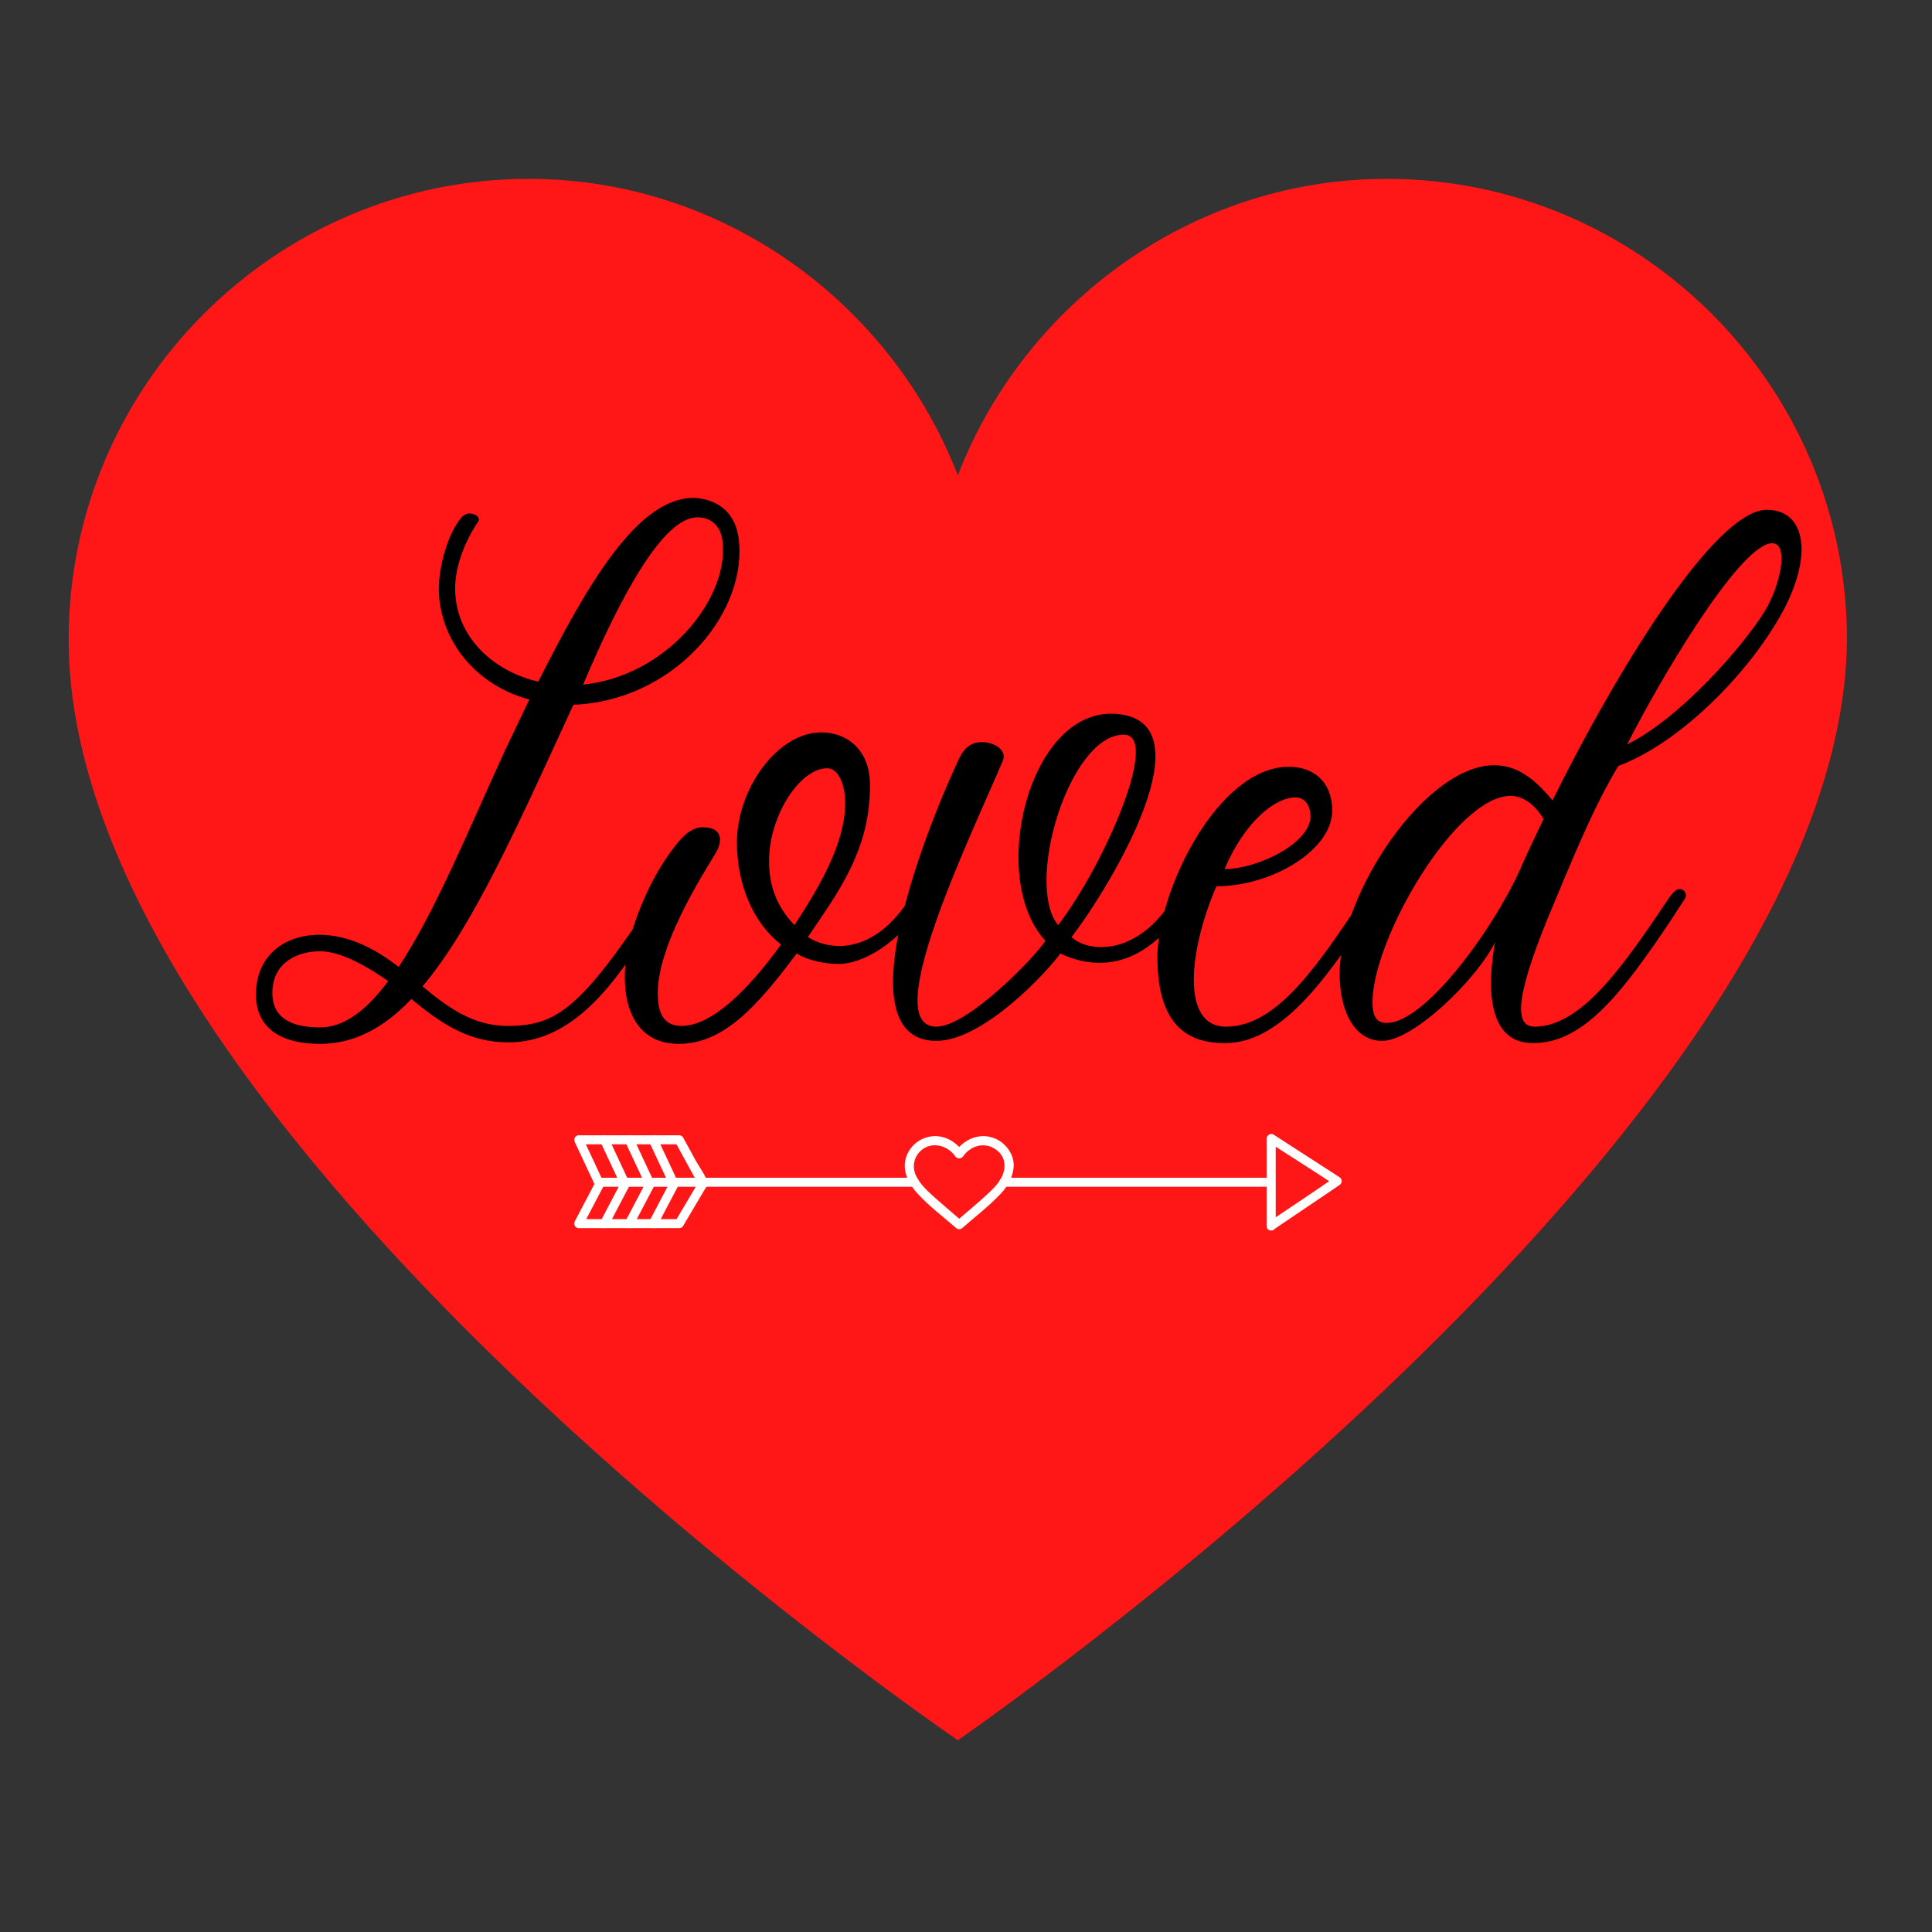 <svg xmlns="http://www.w3.org/2000/svg" width="375" viewBox="0 0 375 375" height="375" version="1.0"><rect x="0" y="0" width="375" height="375" fill="#333333" stroke="none"/><defs><clipPath id="a"><path d="M 245 220 L 260.914 220 L 260.914 239 L 245 239 Z M 245 220"/></clipPath></defs><path fill="#FF1616" d="M 13.328 124.125 C 13.328 220.379 185.914 337.777 185.914 337.777 C 185.914 337.777 357.738 219.551 358.496 124.125 C 358.496 74.859 318.387 34.715 269.168 34.715 C 231.336 34.715 198.754 58.969 185.914 92.273 C 173.07 58.969 140.488 34.715 102.656 34.715 C 53.438 34.715 13.328 74.859 13.328 124.125"/><g><g><g><path d="M 9.859 0.871 C 16.383 0.871 22.18 -2.176 27.547 -7.828 C 33.055 -3.336 38.418 0.578 46.391 0.578 C 62.047 0.578 70.457 -17.105 77.562 -27.109 C 78.141 -27.98 77.996 -28.27 77.414 -28.852 C 76.691 -29.574 75.82 -29.285 74.516 -27.254 C 60.453 -6.09 55.816 -2.609 46.246 -2.609 C 39.867 -2.609 35.082 -5.801 29.719 -10.293 C 39.434 -21.746 48.133 -41.316 59.004 -64.949 C 77.996 -65.672 92.203 -81.91 91.188 -96.117 C 90.754 -103.367 85.68 -104.961 82.344 -105.105 C 71.473 -105.105 61.758 -88.434 52.191 -69.441 C 43.781 -71.328 36.68 -77.707 36.098 -86.258 C 35.664 -91.477 38.129 -96.988 40.594 -100.613 C 40.738 -100.902 40.738 -101.77 39.145 -102.062 C 38.129 -102.207 37.402 -101.625 36.535 -100.32 C 34.359 -97.133 32.617 -90.898 32.91 -86.258 C 33.633 -76.402 40.738 -68.574 50.449 -65.965 L 45.668 -55.961 C 38.562 -40.449 32.039 -24.5 25.082 -14.062 C 21.02 -17.25 15.656 -20.297 9.715 -20.297 C 3.043 -20.297 -2.609 -16.383 -2.609 -8.699 C -2.609 -2.32 2.031 0.871 9.859 0.871 Z M 60.891 -68.863 C 68.137 -85.969 76.402 -101.336 83.07 -101.336 C 85.969 -101.336 87.855 -99.309 88 -96.117 C 88.867 -85.098 76.836 -70.457 60.891 -68.863 Z M 9.859 -2.32 C 5.945 -2.32 0.578 -3.188 0.578 -8.988 C 0.578 -15.078 5.652 -17.105 9.859 -17.105 C 13.918 -17.105 19.137 -14.062 23.051 -11.309 C 18.848 -5.652 14.496 -2.32 9.859 -2.32 Z M 9.859 -2.32" transform="translate(52.292 201.742)"/></g></g></g><g><g><g><path d="M 9.277 0.871 C 17.977 0.871 24.5 -6.379 32.184 -16.672 C 34.215 -15.367 37.547 -14.641 40.449 -14.641 C 44.652 -14.641 52.336 -18.41 57.266 -27.254 C 57.699 -27.98 57.41 -28.559 56.828 -28.996 C 55.961 -29.719 54.801 -28.27 54.074 -27.254 C 49.145 -19.57 43.781 -18.121 40.449 -18.121 C 38.707 -18.121 36.387 -18.555 34.359 -19.863 C 40.012 -28.27 46.68 -36.824 46.391 -49.871 C 46.246 -56.105 42.043 -59.586 36.969 -59.586 C 28.414 -59.586 20.586 -48.566 20.586 -38.273 C 20.586 -29.719 23.922 -22.473 29.141 -18.41 C 22.762 -9.566 15.656 -2.609 9.859 -2.609 C 6.09 -2.609 5.219 -5.508 5.219 -8.988 C 5.219 -19.426 15.945 -34.938 16.816 -36.824 C 17.543 -38.418 17.977 -41.172 13.918 -41.172 C 11.598 -41.172 9.715 -39.145 7.828 -36.535 C 4.496 -32.039 1.883 -26.387 0.289 -21.168 C -2.898 -10.871 -1.305 0.871 9.277 0.871 Z M 31.75 -22.18 C 27.836 -26.238 26.82 -30.59 26.82 -34.648 C 26.82 -43.348 32.766 -52.625 38.129 -52.625 C 40.449 -52.625 41.605 -49 41.605 -45.957 C 41.605 -38.129 36.68 -29.719 31.75 -22.18 Z M 31.75 -22.18" transform="translate(122.454 201.742)"/></g></g></g><g><g><g><path d="M 9.566 0.289 C 18.703 0.289 31.168 -13.191 33.633 -16.672 C 41.605 -12.902 51.031 -14.352 58.715 -27.254 C 59.148 -27.98 58.859 -28.559 58.281 -28.996 C 57.41 -29.574 56.539 -28.852 55.523 -27.254 C 47.984 -15.367 38.418 -17.25 35.809 -19.863 C 43.203 -29.43 63.352 -62.629 43.781 -63.207 C 27.398 -63.645 19.57 -31.168 30.734 -19.137 C 28.703 -15.945 15.656 -2.465 9.566 -2.465 C -1.594 -2.465 15.801 -38.418 22.473 -54.074 C 23.34 -56.105 20.875 -57.699 18.41 -57.699 C 15.801 -57.699 14.641 -55.961 13.773 -54.074 C 6.234 -37.84 -7.973 0.289 9.566 0.289 Z M 33.199 -22.18 C 26.676 -30.156 35.375 -59.148 45.957 -59.148 C 53.207 -59.148 42.043 -33.633 33.199 -22.18 Z M 33.199 -22.18" transform="translate(172.176 201.742)"/></g></g></g><g><g><g><path d="M 14.496 0.727 C 25.805 0.727 35.23 -13.191 44.219 -27.254 C 44.652 -27.98 44.797 -28.414 43.492 -29.141 C 42.766 -29.574 41.605 -27.98 41.027 -27.254 C 32.91 -15.223 24.789 -2.465 14.641 -2.465 C 5.652 -2.465 7.539 -17.688 12.758 -29.719 C 23.629 -29.719 35.23 -36.824 35.23 -44.363 C 35.23 -50.16 31.461 -52.914 26.82 -52.914 C 13.047 -52.914 1.305 -28.852 1.305 -15.945 C 1.305 -1.449 8.41 0.727 14.496 0.727 Z M 14.352 -33.055 C 18.41 -42.621 24.355 -46.973 28.125 -46.973 C 30.156 -46.973 31.023 -44.941 31.023 -43.348 C 31.023 -37.984 20.586 -33.055 14.352 -33.055 Z M 14.352 -33.055" transform="translate(223.348 201.742)"/></g></g></g><g><g><g><path d="M 82.926 -102.785 C 72.777 -102.785 53.496 -71.035 41.316 -46.391 C 37.691 -50.742 34.359 -53.207 30.008 -53.207 C 16.527 -53.207 0 -28.125 0 -12.758 C 0 -5.652 2.754 0.289 8.262 0.289 C 14.352 0.289 26.676 -11.742 30.156 -18.848 C 28.703 -10.582 28.414 0.727 37.547 0.727 C 46.828 0.727 53.93 -7.973 62.195 -20.008 C 63.789 -22.324 65.383 -24.789 66.977 -27.254 C 67.559 -28.125 66.977 -28.996 66.254 -29.141 C 65.672 -29.285 64.949 -28.996 63.789 -27.254 C 55.234 -14.496 46.973 -2.465 37.84 -2.465 C 33.488 -2.465 34.359 -9.422 41.898 -27.109 C 47.551 -40.738 50.305 -46.68 54.074 -53.059 C 66.109 -57.555 79.156 -70.891 85.535 -82.199 C 91.914 -93.363 90.754 -102.785 82.926 -102.785 Z M 82.488 -83.07 C 78.285 -76.258 66.109 -62.34 55.816 -57.266 C 62.047 -69.586 76.98 -94.957 83.504 -96.262 C 87.418 -96.988 85.68 -88.289 82.488 -83.07 Z M 9.133 -3.188 C 6.957 -3.188 6.379 -4.785 6.379 -7.25 C 6.379 -19.426 22.473 -47.262 33.199 -47.262 C 36.098 -47.262 38.418 -44.797 39.578 -42.766 C 37.84 -39.145 36.242 -35.809 34.938 -32.766 C 29.574 -21.02 16.527 -3.188 9.133 -3.188 Z M 9.133 -3.188" transform="translate(260.024 201.742)"/></g></g></g><path fill="#FFF" d="M 116.461 230.355 C 116.461 230.355 145.25 230.355 159.629 230.355 C 165.621 230.355 171.574 230.355 177.469 230.355 C 178.648 230.355 178.648 228.598 177.469 228.598 C 163.324 228.598 148.84 228.598 134.457 228.598 C 128.469 228.598 122.355 228.598 116.461 228.598 C 115.281 228.598 115.281 230.355 116.461 230.355 C 116.461 230.355 115.281 230.355 116.461 230.355 Z M 116.461 230.355"/><path fill="#FFF" d="M 186.941 223.555 C 185.207 221.078 182.207 219.777 179.277 220.965 C 176.949 221.91 175.414 224.27 175.633 226.754 C 175.805 228.73 176.879 230.348 178.195 231.777 C 180.406 234.184 183.098 236.191 185.555 238.336 C 185.934 238.668 186.426 238.668 186.805 238.336 C 189.273 236.184 191.906 234.152 194.164 231.777 C 195.531 230.34 196.48 228.73 196.727 226.754 C 197.035 224.293 195.344 221.883 193.082 220.965 C 190.152 219.777 187.152 221.078 185.418 223.555 C 184.762 224.484 186.297 225.363 186.941 224.441 C 188.594 222.086 191.656 221.527 193.812 223.543 C 195.195 224.832 195.246 226.734 194.492 228.352 C 193.832 229.762 192.625 230.879 191.5 231.926 C 189.578 233.711 187.531 235.367 185.555 237.094 C 185.973 237.094 186.387 237.094 186.805 237.094 C 184.918 235.449 182.992 233.848 181.133 232.172 C 179.883 231.047 178.641 229.859 177.867 228.352 C 177.102 226.855 177.219 225.129 178.289 223.82 C 180.27 221.387 183.75 222.062 185.418 224.441 C 186.062 225.363 187.598 224.484 186.941 223.555 Z M 186.941 223.555"/><path fill="#FFF" d="M 194.859 230.355 C 194.859 230.355 224.234 230.355 238.945 230.355 C 241.184 230.355 243.488 230.355 245.551 230.355 C 246.73 230.355 246.73 228.598 245.551 228.598 C 230.816 228.598 216.238 228.598 201.531 228.598 C 199.293 228.598 196.922 228.598 194.859 228.598 C 193.68 228.598 193.68 230.355 194.859 230.355 C 194.859 230.355 193.68 230.355 194.859 230.355 Z M 194.859 230.355"/><g clip-path="url(#a)"><path fill="#FFF" d="M 247.617 237.969 C 247.617 232.113 247.617 226.621 247.617 220.996 C 247.32 221.25 246.77 221.5 246.328 221.754 C 250.574 224.508 254.984 227.258 259.109 230.012 C 259.109 229.508 259.109 229 259.109 228.496 C 254.984 231.367 250.613 234.242 246.367 237.113 C 245.43 237.746 246.312 239.27 247.258 238.629 C 251.504 235.758 255.75 232.887 260 230.012 C 260.559 229.633 260.578 228.871 260 228.496 C 255.75 225.742 251.465 222.992 247.219 220.238 C 246.648 219.867 245.848 220.355 245.848 220.996 C 245.848 226.621 245.848 232.113 245.848 237.969 C 245.848 239.141 247.617 239.141 247.617 237.969 Z M 247.617 237.969"/></g><path fill="#FFF" d="M 131.832 236.625 C 125.332 236.625 118.836 236.625 112.336 236.625 C 112.59 237.066 112.844 237.508 113.098 237.945 C 113.836 236.543 114.57 235.137 115.309 233.73 C 115.773 232.848 116.238 231.965 116.699 231.078 C 116.98 230.547 117.402 230.008 117.117 229.395 C 115.777 226.527 114.438 223.66 113.098 220.793 C 112.844 221.234 112.59 221.676 112.336 222.113 C 118.836 222.113 125.332 222.113 131.832 222.113 C 131.578 221.969 131.324 221.824 131.07 221.68 C 132.609 224.5 134.152 227.32 135.691 230.141 C 135.691 229.844 135.691 229.547 135.691 229.254 C 134.152 231.855 132.609 234.457 131.07 237.059 C 130.488 238.039 132.02 238.922 132.598 237.945 C 133.441 236.52 134.285 235.094 135.129 233.672 C 135.645 232.797 136.164 231.922 136.68 231.051 C 136.938 230.613 137.461 230.008 137.309 229.465 C 136.914 228.035 135.75 226.566 135.047 225.277 C 134.23 223.781 133.414 222.289 132.598 220.793 C 132.449 220.523 132.137 220.359 131.832 220.359 C 125.332 220.359 118.836 220.359 112.336 220.359 C 111.617 220.359 111.297 221.094 111.57 221.68 C 112.91 224.547 114.25 227.414 115.594 230.281 C 115.594 229.988 115.594 229.691 115.594 229.395 C 114.25 231.949 112.91 234.504 111.57 237.059 C 111.266 237.641 111.641 238.383 112.336 238.383 C 118.836 238.383 125.332 238.383 131.832 238.383 C 132.973 238.383 132.973 236.625 131.832 236.625 Z M 131.832 236.625"/><path fill="#FFF" d="M 118.09 237.945 C 118.828 236.543 119.566 235.137 120.301 233.73 C 120.766 232.848 121.23 231.965 121.691 231.078 C 121.973 230.547 122.398 230.008 122.109 229.395 C 120.77 226.527 119.43 223.66 118.09 220.793 C 117.609 219.766 116.086 220.66 116.562 221.68 C 117.902 224.547 119.242 227.414 120.586 230.281 C 120.586 229.988 120.586 229.691 120.586 229.395 C 119.242 231.949 117.902 234.504 116.562 237.059 C 116.039 238.062 117.562 238.953 118.09 237.945 Z M 118.09 237.945"/><path fill="#FFF" d="M 122.91 237.945 C 123.648 236.543 124.387 235.137 125.121 233.73 C 125.586 232.848 126.051 231.965 126.516 231.078 C 126.793 230.547 127.219 230.008 126.934 229.395 C 125.59 226.527 124.25 223.66 122.91 220.793 C 122.43 219.766 120.906 220.66 121.383 221.68 C 122.723 224.547 124.066 227.414 125.406 230.281 C 125.406 229.988 125.406 229.691 125.406 229.395 C 124.066 231.949 122.723 234.504 121.383 237.059 C 120.859 238.062 122.383 238.953 122.91 237.945 Z M 122.91 237.945"/><path fill="#FFF" d="M 127.559 237.945 C 128.297 236.543 129.035 235.137 129.77 233.73 C 130.234 232.848 130.699 231.965 131.164 231.078 C 131.441 230.547 131.867 230.008 131.582 229.395 C 130.238 226.527 128.898 223.66 127.559 220.793 C 127.078 219.766 125.555 220.66 126.031 221.68 C 127.371 224.547 128.715 227.414 130.055 230.281 C 130.055 229.988 130.055 229.691 130.055 229.395 C 128.715 231.949 127.371 234.504 126.031 237.059 C 125.508 238.062 127.031 238.953 127.559 237.945 Z M 127.559 237.945"/></svg>